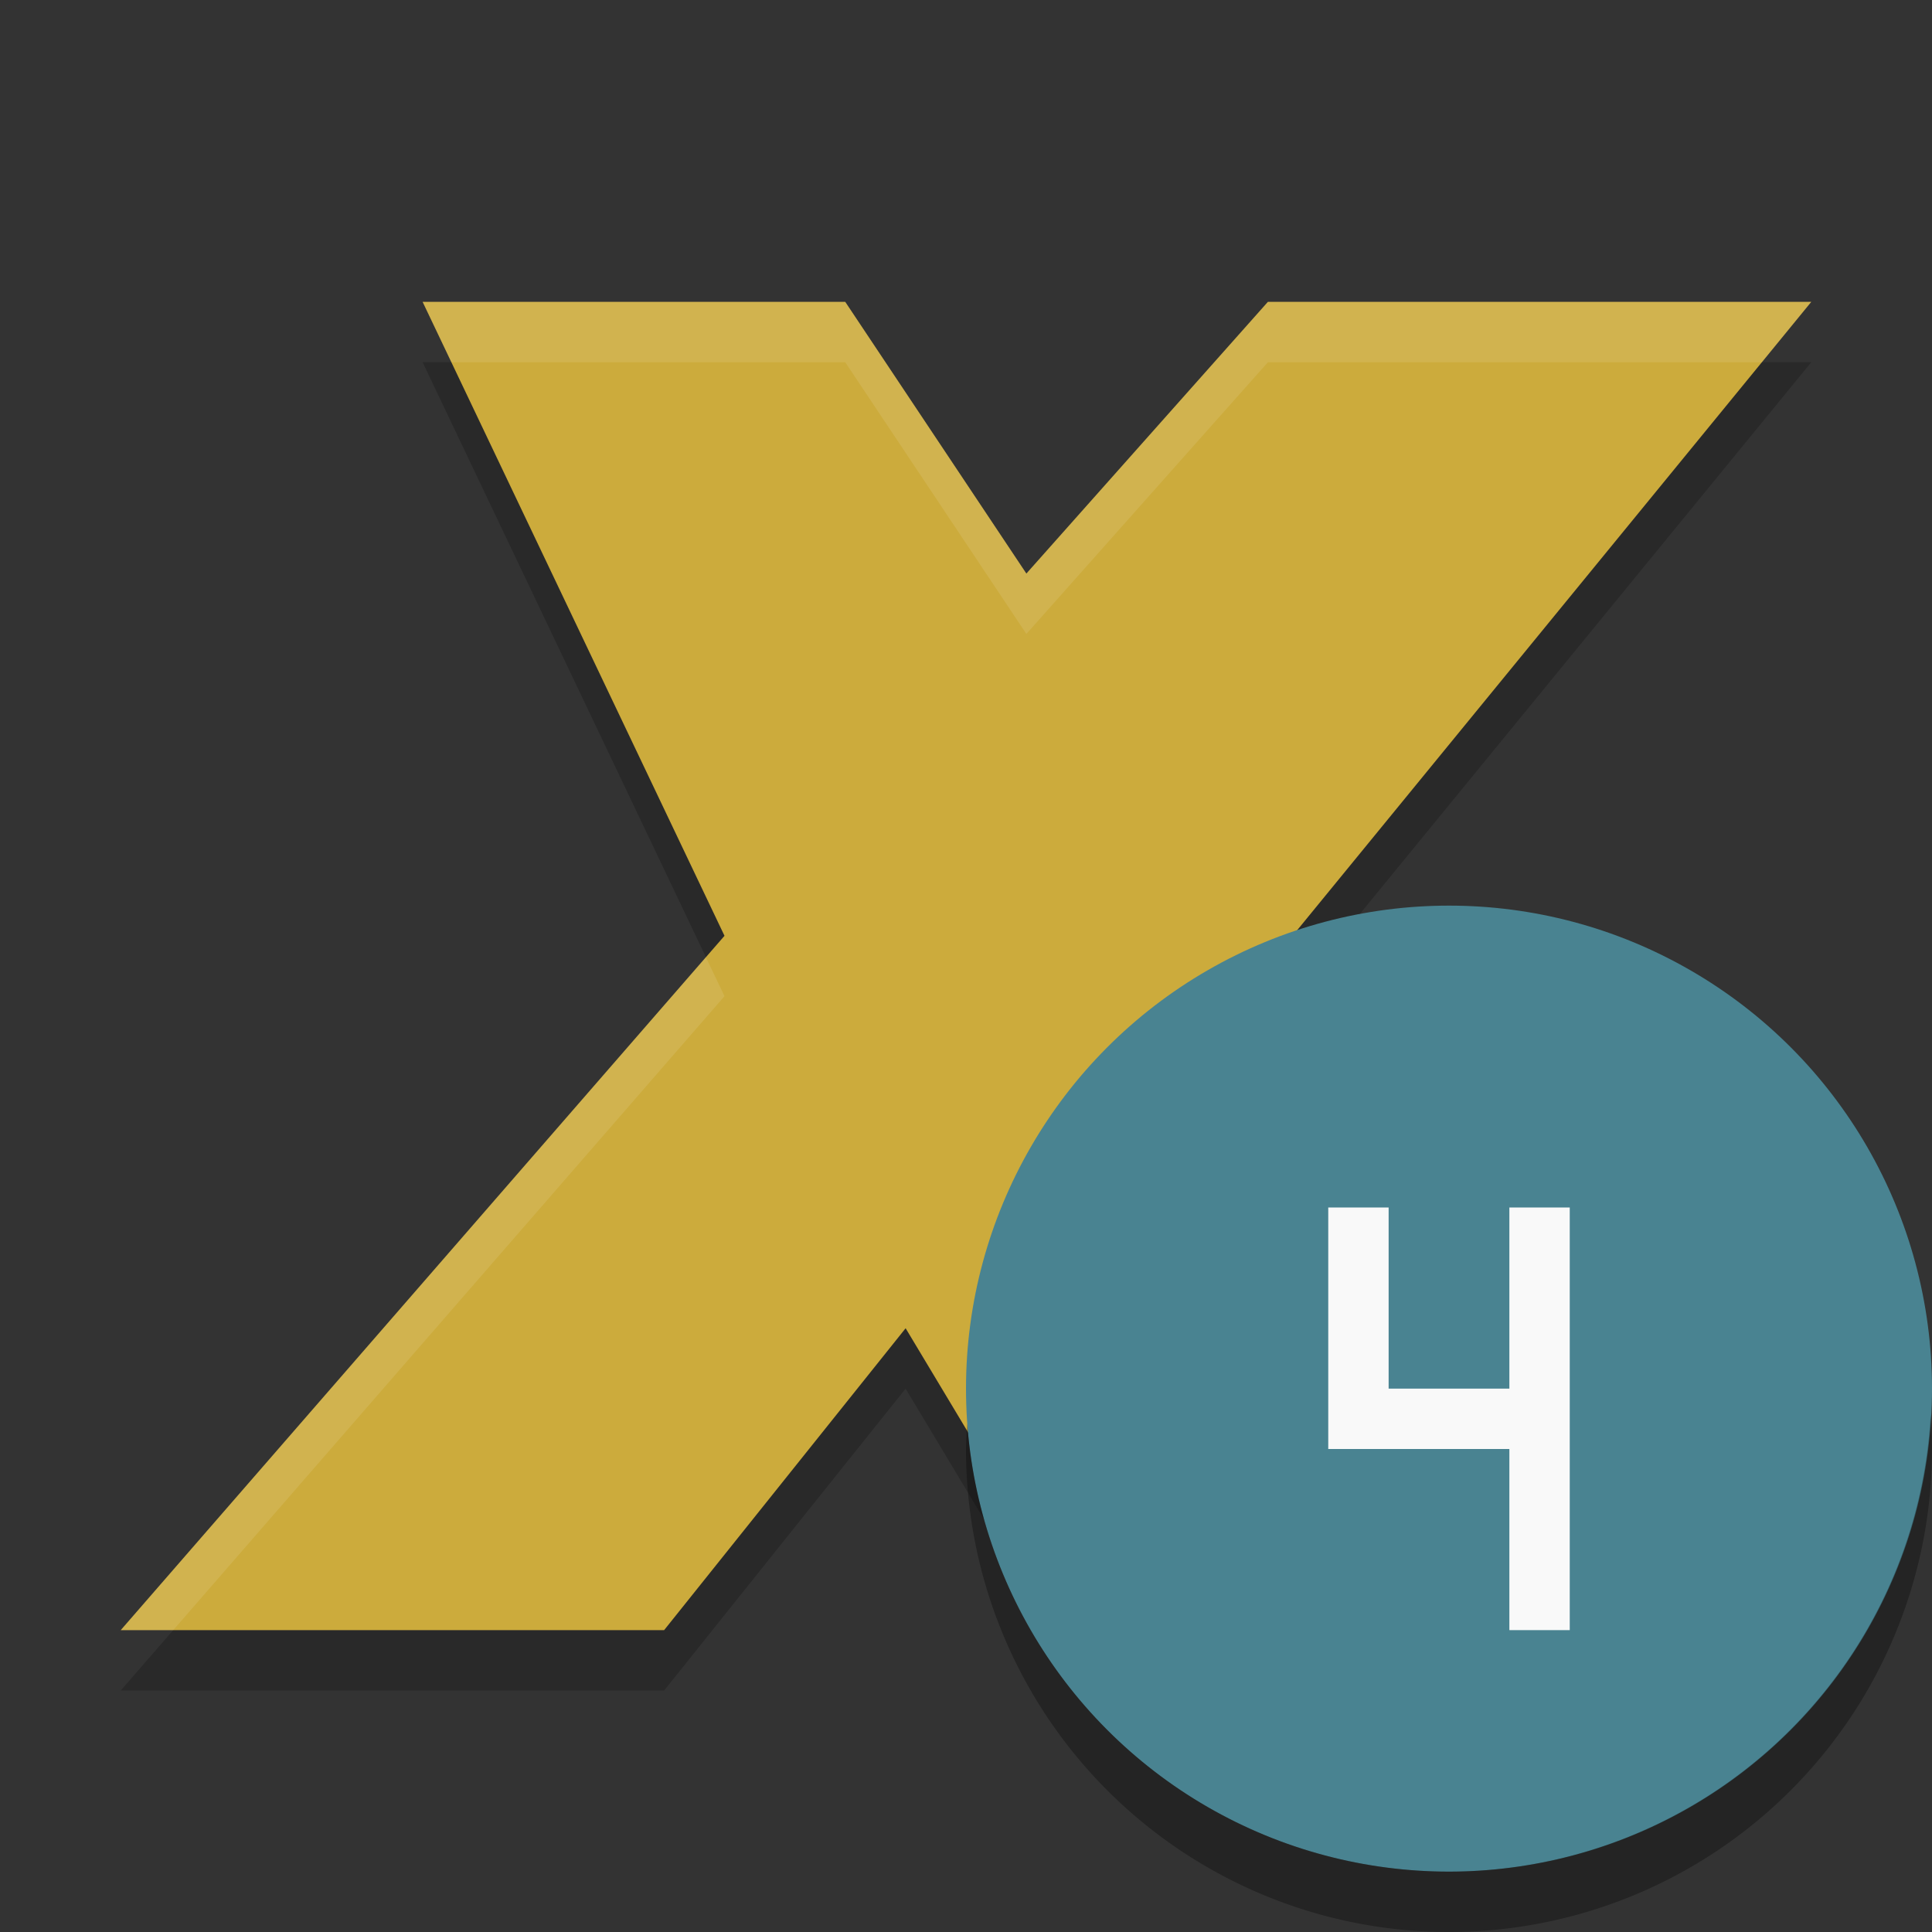 <svg width="32" height="32" version="1.1" xmlns="http://www.w3.org/2000/svg">
 <rect width="100%" height="100%" fill="#333333" stroke="none"/>
 <path d="m7 6h7l3 4.5 4-4.5h9l-9 11 6 11h-9l-3-5-4 5h-9l10-11.5z" style="opacity:.2"/>
 <path d="m7 5h7l3 4.5 4-4.5h9l-9 11 6 11h-9l-3-5-4 5h-9l10-11.5z" style="fill:#ccab3c"/>
 <path d="m7 5 0.477 1h6.523l3 4.5 4-4.5h8.182l0.818-1h-9l-4 4.5-3-4.5h-7zm4.691 10.854-9.691 11.146h0.869l9.131-10.5-0.309-0.646zm9.637 0.746-0.328 0.4 5.455 10h0.545l-5.672-10.4z" style="fill:#ffffff;opacity:.1"/>
 <circle cx="24" cy="23" r="8" style="fill:#498391"/>
 <path d="m31.979 23.424a8 8 0 0 1-7.979 7.576 8 8 0 0 1-7.979-7.424 8 8 0 0 0-0.021 0.424 8 8 0 0 0 8 8 8 8 0 0 0 8-8 8 8 0 0 0-0.021-0.576z" style="opacity:.3"/>
 <path d="m22 20v4h3v3h1v-7h-1v3h-2v-3z" style="fill:#f9f9f9"/>
</svg>
